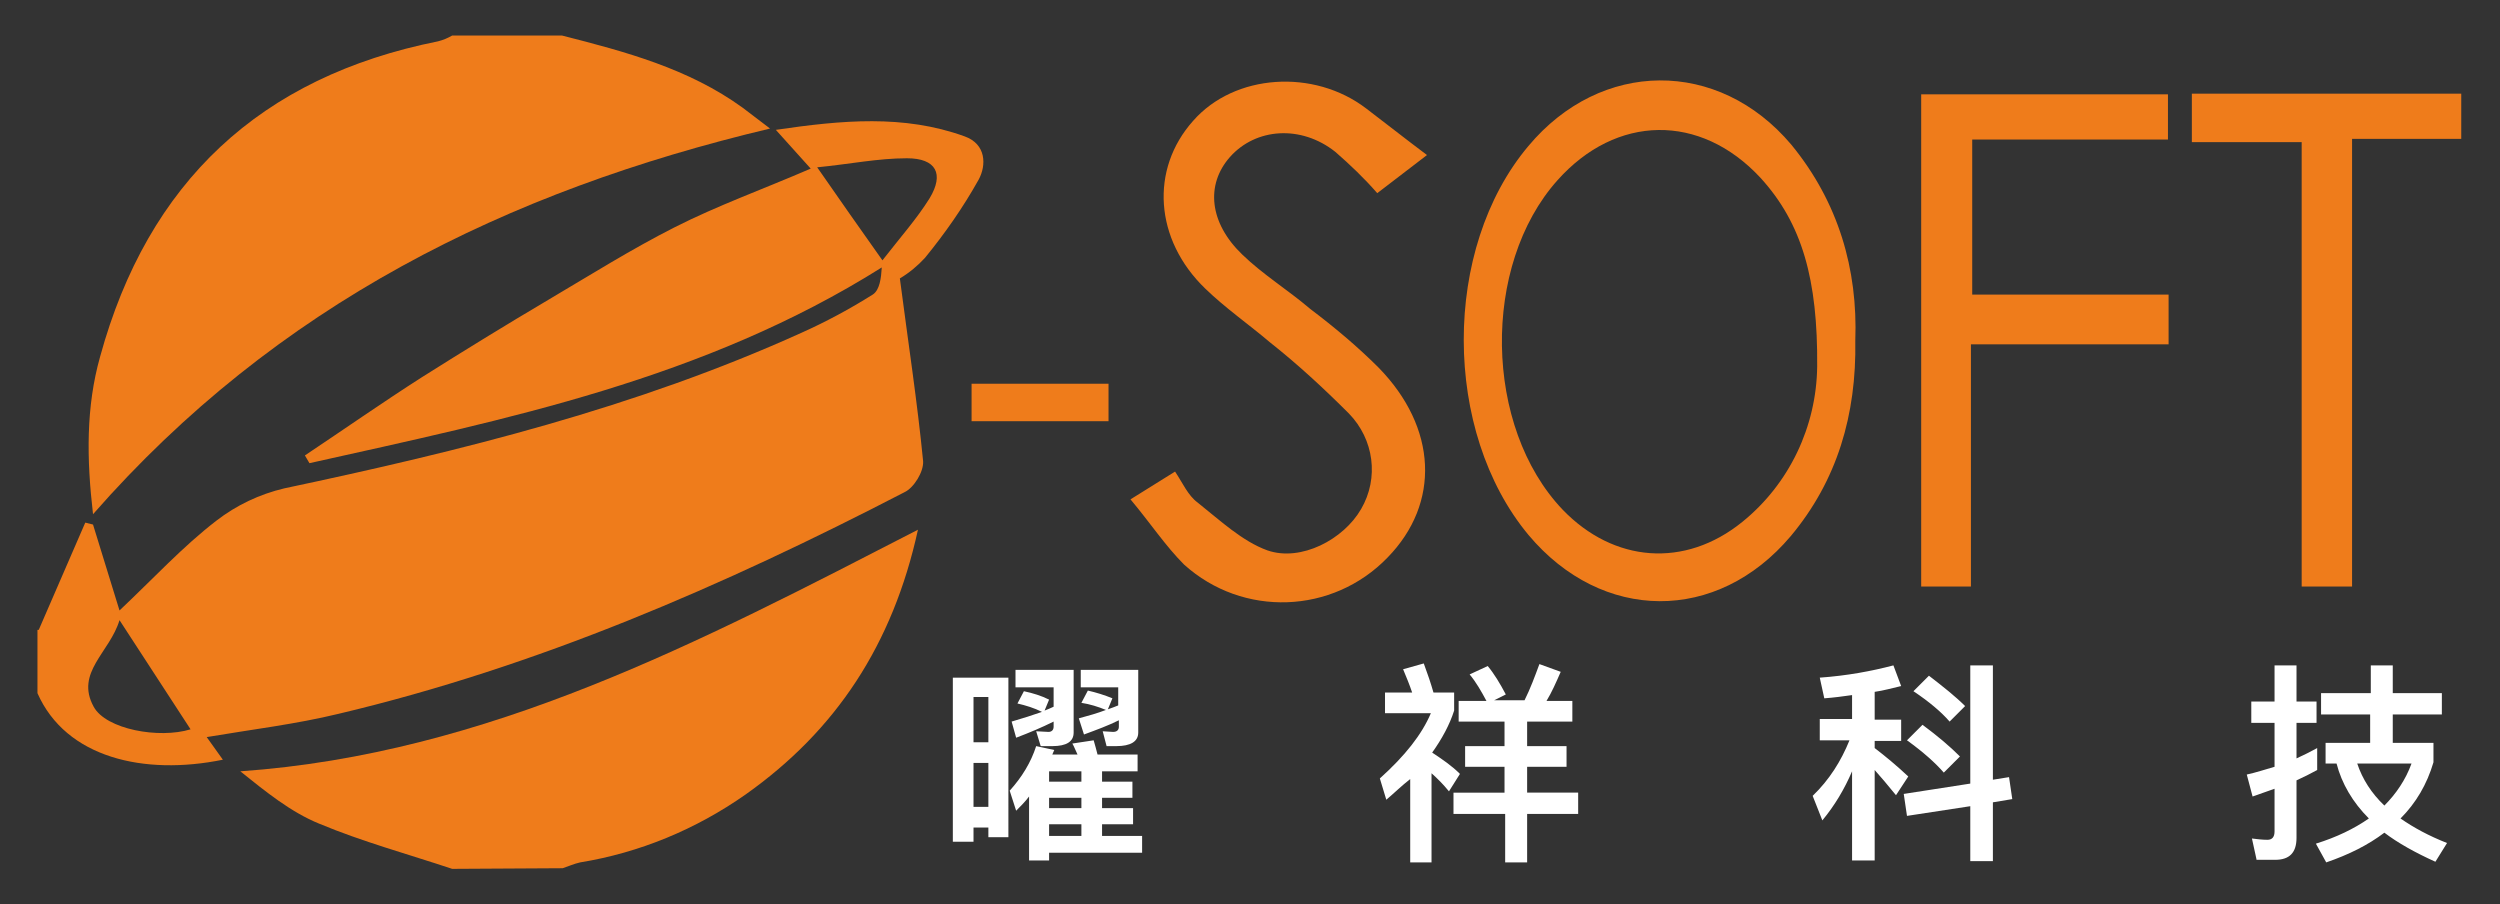 <?xml version="1.0" encoding="utf-8"?>
<!-- Generator: Adobe Illustrator 24.0.0, SVG Export Plug-In . SVG Version: 6.00 Build 0)  -->
<svg version="1.1" id="f9ff4272-df0b-43da-bd89-fc5cbe803db3"
	 xmlns="http://www.w3.org/2000/svg" xmlns:xlink="http://www.w3.org/1999/xlink" x="0px" y="0px" viewBox="0 0 387 140"
	 style="enable-background:new 0 0 387 140;" xml:space="preserve">
<rect x="0" y="0" width="387" height="140" fill="#333333" stroke="none"/>
<style type="text/css">
	.st0{fill:#EF7C1B;}
	.st1{fill:#FFFFFF;}
</style>
<title>logo</title>
<path class="st0" d="M6,97.5l7.2-16.6l1.2,0.3l4.1,13.3c5.3-5,9.8-9.9,15-13.9c3.1-2.4,6.7-4.1,10.5-5c27.4-5.8,54.5-12.5,80.1-24.1
	c3.8-1.7,7.5-3.7,11-5.9c1.1-0.7,1.3-2.6,1.4-4.2C109,58.7,78.4,64.9,47.9,71.7l-0.7-1.2c6-4,12-8.2,18.1-12.1
	c6.5-4.1,13-8.1,19.6-12s12.8-7.8,19.5-11.2s13.7-5.9,21.1-9.1l-5.4-6c10.2-1.5,19.8-2.4,29.2,1c3.4,1.2,3.4,4.5,2.2,6.7
	c-2.4,4.3-5.2,8.3-8.3,12.1c-1.1,1.2-2.4,2.3-3.9,3.2c1.3,10,2.7,19.1,3.6,28.3c0.1,1.6-1.4,4.1-2.9,4.8c-28,14.5-56.8,27-87.6,34.3
	c-6.6,1.6-13.3,2.4-20.4,3.6l2.5,3.5c-12.2,2.5-24.3-0.3-28.7-10.3v-9.8H6z M136.6,40.3c2.8-3.6,5.3-6.4,7.3-9.6
	c2.3-3.8,1-6.2-3.5-6.2s-8.8,0.9-13.9,1.4C130.1,31.1,133,35.2,136.6,40.3z M18.5,96c-1.5,5-6.9,8.1-4,13.4c1.9,3.5,10.1,5,15,3.5
	L18.5,96z"/>
<path class="st0" d="M87,5.5c9.8,2.5,19.6,5.1,28,11.2c1.3,1,2.6,2,4.2,3.2C78.4,29.6,42.8,47.2,14.4,79.6c-1-8.6-1.1-16.6,1.1-24.4
	c7.4-27,24.8-43.3,52.3-48.8c0.8-0.2,1.5-0.5,2.2-0.9C70,5.5,87,5.5,87,5.5z"/>
<path class="st0" d="M70,134.5c-6.9-2.3-13.9-4.2-20.6-7c-4.4-1.8-8.2-4.9-12.2-8.1c38.3-2.7,71.1-20,104.9-37.4
	c-3.9,17.8-12.7,31.1-26.7,41c-7.7,5.4-16.4,9-25.6,10.5c-0.9,0.2-1.8,0.6-2.7,0.9L70,134.5z"/>
<path class="st0" d="M381,21.5h-16.9v69.3h-7.8V22h-17v-7.5H381V21.5z"/>
<path class="st0" d="M287.2,52.7c0.2,11.5-2.8,21.7-10,30.3c-11.4,13.5-29.2,13.4-40.6-0.2c-13.3-16-13.4-44.3,0-60.2
	C247.8,9.2,266,9,277.3,22.4C284.6,31.3,287.6,41.7,287.2,52.7z M281.3,56.7c0.1-13.4-2.3-22.1-8.8-29.2c-9.3-10-22.3-9.8-31.4,0.4
	c-11.8,13.2-11.4,38.2,0.8,51c7.9,8.2,18.9,9.1,27.8,1.9C277,74.9,281.2,66,281.3,56.7L281.3,56.7z"/>
<path class="st0" d="M175,77.3l6.9-4.3c1.2,1.8,2,3.7,3.5,4.8c3.4,2.7,6.9,6,10.8,7.4c5.2,1.8,11.8-1.7,14.5-6.4
	c2.8-4.8,2-10.8-1.9-14.8c-3.9-3.9-7.9-7.6-12.2-11c-3.3-2.8-6.9-5.3-10-8.3c-7.9-7.6-8.6-18.5-1.9-26c6.4-7.3,18.7-8.1,26.8-1.9
	c2.9,2.2,5.8,4.5,9.4,7.2l-7.7,5.9c-2-2.3-4.2-4.4-6.5-6.4c-5.3-4.2-12.3-3.7-16.3,0.8c-3.8,4.3-3.2,10.2,1.9,15.1
	c3.2,3.1,7.1,5.5,10.5,8.4c3.7,2.8,7.3,5.8,10.6,9.1c9.1,9.3,9.6,21,1.4,29.4c-8.5,8.8-22.4,9.3-31.5,1.1
	C180.4,84.5,178.1,81,175,77.3z"/>
<path class="st0" d="M297.4,14.6h38.2v7h-30.3v24h30.4v7.7h-30.6v37.5h-7.7V14.6z"/>
<path class="st0" d="M171.6,59.4v5.8h-21.2v-5.8C150.4,59.4,171.6,59.4,171.6,59.4z"/>
<g>
	<path class="st1" d="M156.2,129.6H153v-1.5h-2.3v2.2h-3.2v-25.4h8.6V129.6z M153,114.9v-7h-2.3v7H153z M153,124.9v-6.8h-2.3v6.8
		H153z M162.4,133.2h-3.1v-9.9c-0.6,0.8-1.3,1.5-2,2.2l-1-3.1c1.9-2.1,3.3-4.4,4.1-6.9l2.8,0.6l-0.3,0.7h3.9
		c-0.3-0.6-0.5-1.2-0.8-1.7l3.3-0.5c0.2,0.7,0.4,1.4,0.6,2.2h6.2v2.6h-5.5v1.6h4.7v2.5h-4.7v1.6h4.8v2.5h-4.8v1.8h6.2v2.6h-14.4
		V133.2z M163.2,106.4h-6v-2.7h9v9.7c0,1.4-1.1,2.1-3.3,2.1h-1.8l-0.7-2.3l1.9,0.1c0.5,0,0.8-0.3,0.8-0.8v-0.8
		c-1.8,0.9-3.7,1.7-5.8,2.5l-0.7-2.5c1.7-0.5,3.3-1,4.7-1.5c-1.2-0.6-2.5-1-3.8-1.3l1-1.9c1.4,0.3,2.7,0.7,3.9,1.3l-0.7,1.7
		c0.5-0.2,1-0.4,1.4-0.6V106.4z M162.4,119.4v1.6h5v-1.6H162.4z M162.4,125.1h5v-1.6h-5V125.1z M162.4,129.4h5v-1.8h-5V129.4z
		 M173.2,106.4h-5.9v-2.7h8.9v9.7c0,1.4-1.2,2.1-3.4,2.1h-1.5l-0.6-2.3l1.6,0.1c0.6,0,0.9-0.3,0.9-0.8v-1c-1.6,0.8-3.5,1.5-5.4,2.2
		l-0.8-2.5c1.5-0.4,2.9-0.8,4.2-1.3c-1.2-0.5-2.5-0.9-3.8-1.1l1-1.9c1.3,0.3,2.6,0.7,3.8,1.2l-0.7,1.7c0.6-0.2,1.1-0.4,1.6-0.6
		V106.4z"/>
	<path class="st1" d="M214.6,123.8l-1-3.3c3.9-3.5,6.5-6.8,7.9-10.1h-7.1v-3.2h4.2c-0.4-1.2-0.9-2.4-1.4-3.6l3.2-0.9
		c0.6,1.6,1.1,3.1,1.5,4.5h3.2v2.8c-0.7,2.2-1.9,4.4-3.4,6.5c1.5,1,3,2,4.3,3.3l-1.7,2.7c-0.9-1.1-1.8-2-2.7-2.8v13.8h-3.3v-12.9
		C217,121.6,215.9,122.7,214.6,123.8z M233.1,107.5l-1.8,0.9h4.7c0.9-1.8,1.6-3.7,2.3-5.6l3.3,1.2c-0.7,1.6-1.4,3.2-2.2,4.5h4v3.2
		h-7v3.8h6.1v3.2h-6.1v4h7.9v3.3h-7.9v7.5h-3.4v-7.5H225v-3.3h7.9v-4h-6.1v-3.2h6.1v-3.8h-7.1v-3.2h4.3c-0.8-1.5-1.6-2.9-2.6-4.1
		l2.8-1.3C231.3,104.3,232.2,105.8,233.1,107.5z"/>
	<path class="st1" d="M286.7,111.4v-3.8c-1.4,0.2-2.9,0.4-4.3,0.5l-0.7-3.2c4.2-0.3,8-1,11.4-1.9l1.2,3.2c-1.3,0.3-2.7,0.7-4.1,0.9
		v4.3h4.1v3.3h-4.1v1.1c1.7,1.3,3.5,2.8,5.2,4.4l-1.9,2.9c-1.3-1.6-2.4-2.9-3.3-3.9v14h-3.5v-13.8c-1.2,2.8-2.7,5.3-4.6,7.6
		l-1.5-3.8c2.6-2.5,4.4-5.4,5.7-8.6h-4.6v-3.3H286.7z M311.5,123.7l-3,0.5v9.1h-3.5v-8.5l-9.8,1.5l-0.5-3.4l10.3-1.6V103h3.5v17.7
		l2.5-0.4L311.5,123.7z M303.4,117.1l-2.5,2.5c-1.3-1.5-3.2-3.2-5.7-5l2.4-2.4C299.9,113.9,301.8,115.5,303.4,117.1z M304.2,109.3
		l-2.4,2.4c-1.3-1.5-3.2-3.1-5.6-4.7l2.4-2.4C300.8,106.3,302.7,107.8,304.2,109.3z"/>
	<path class="st1" d="M349.3,133l-0.7-3.2c0.8,0.1,1.6,0.2,2.4,0.2c0.7,0,1.1-0.4,1.1-1.3v-6.6c-1.1,0.4-2.3,0.8-3.4,1.2l-0.9-3.4
		c1.4-0.3,2.9-0.8,4.3-1.2v-6.8h-3.6v-3.3h3.6v-5.6h3.4v5.6h3.1v3.3h-3.1v5.5c1.1-0.5,2.1-1,3.2-1.6v3.4c-1.1,0.6-2.1,1.1-3.2,1.6
		v8.9c0,2.3-1.1,3.4-3.3,3.4H349.3z M367,107.3V103h3.4v4.3h7.6v3.3h-7.6v4.4h6.3v3c-1,3.4-2.7,6.3-5.1,8.7c2,1.4,4.4,2.7,7.2,3.8
		l-1.8,2.9c-3.1-1.4-5.8-2.9-7.9-4.5c-2.5,1.9-5.5,3.4-9,4.6l-1.6-2.9c3.2-1,5.9-2.3,8.2-3.9c-2.5-2.5-4.2-5.4-5-8.5H360V115h6.9
		v-4.4h-7.6v-3.3H367z M369.1,124.7c1.8-1.8,3.3-4,4.2-6.5h-8.4C365.7,120.6,367.1,122.8,369.1,124.7z"/>
</g>
</svg>
